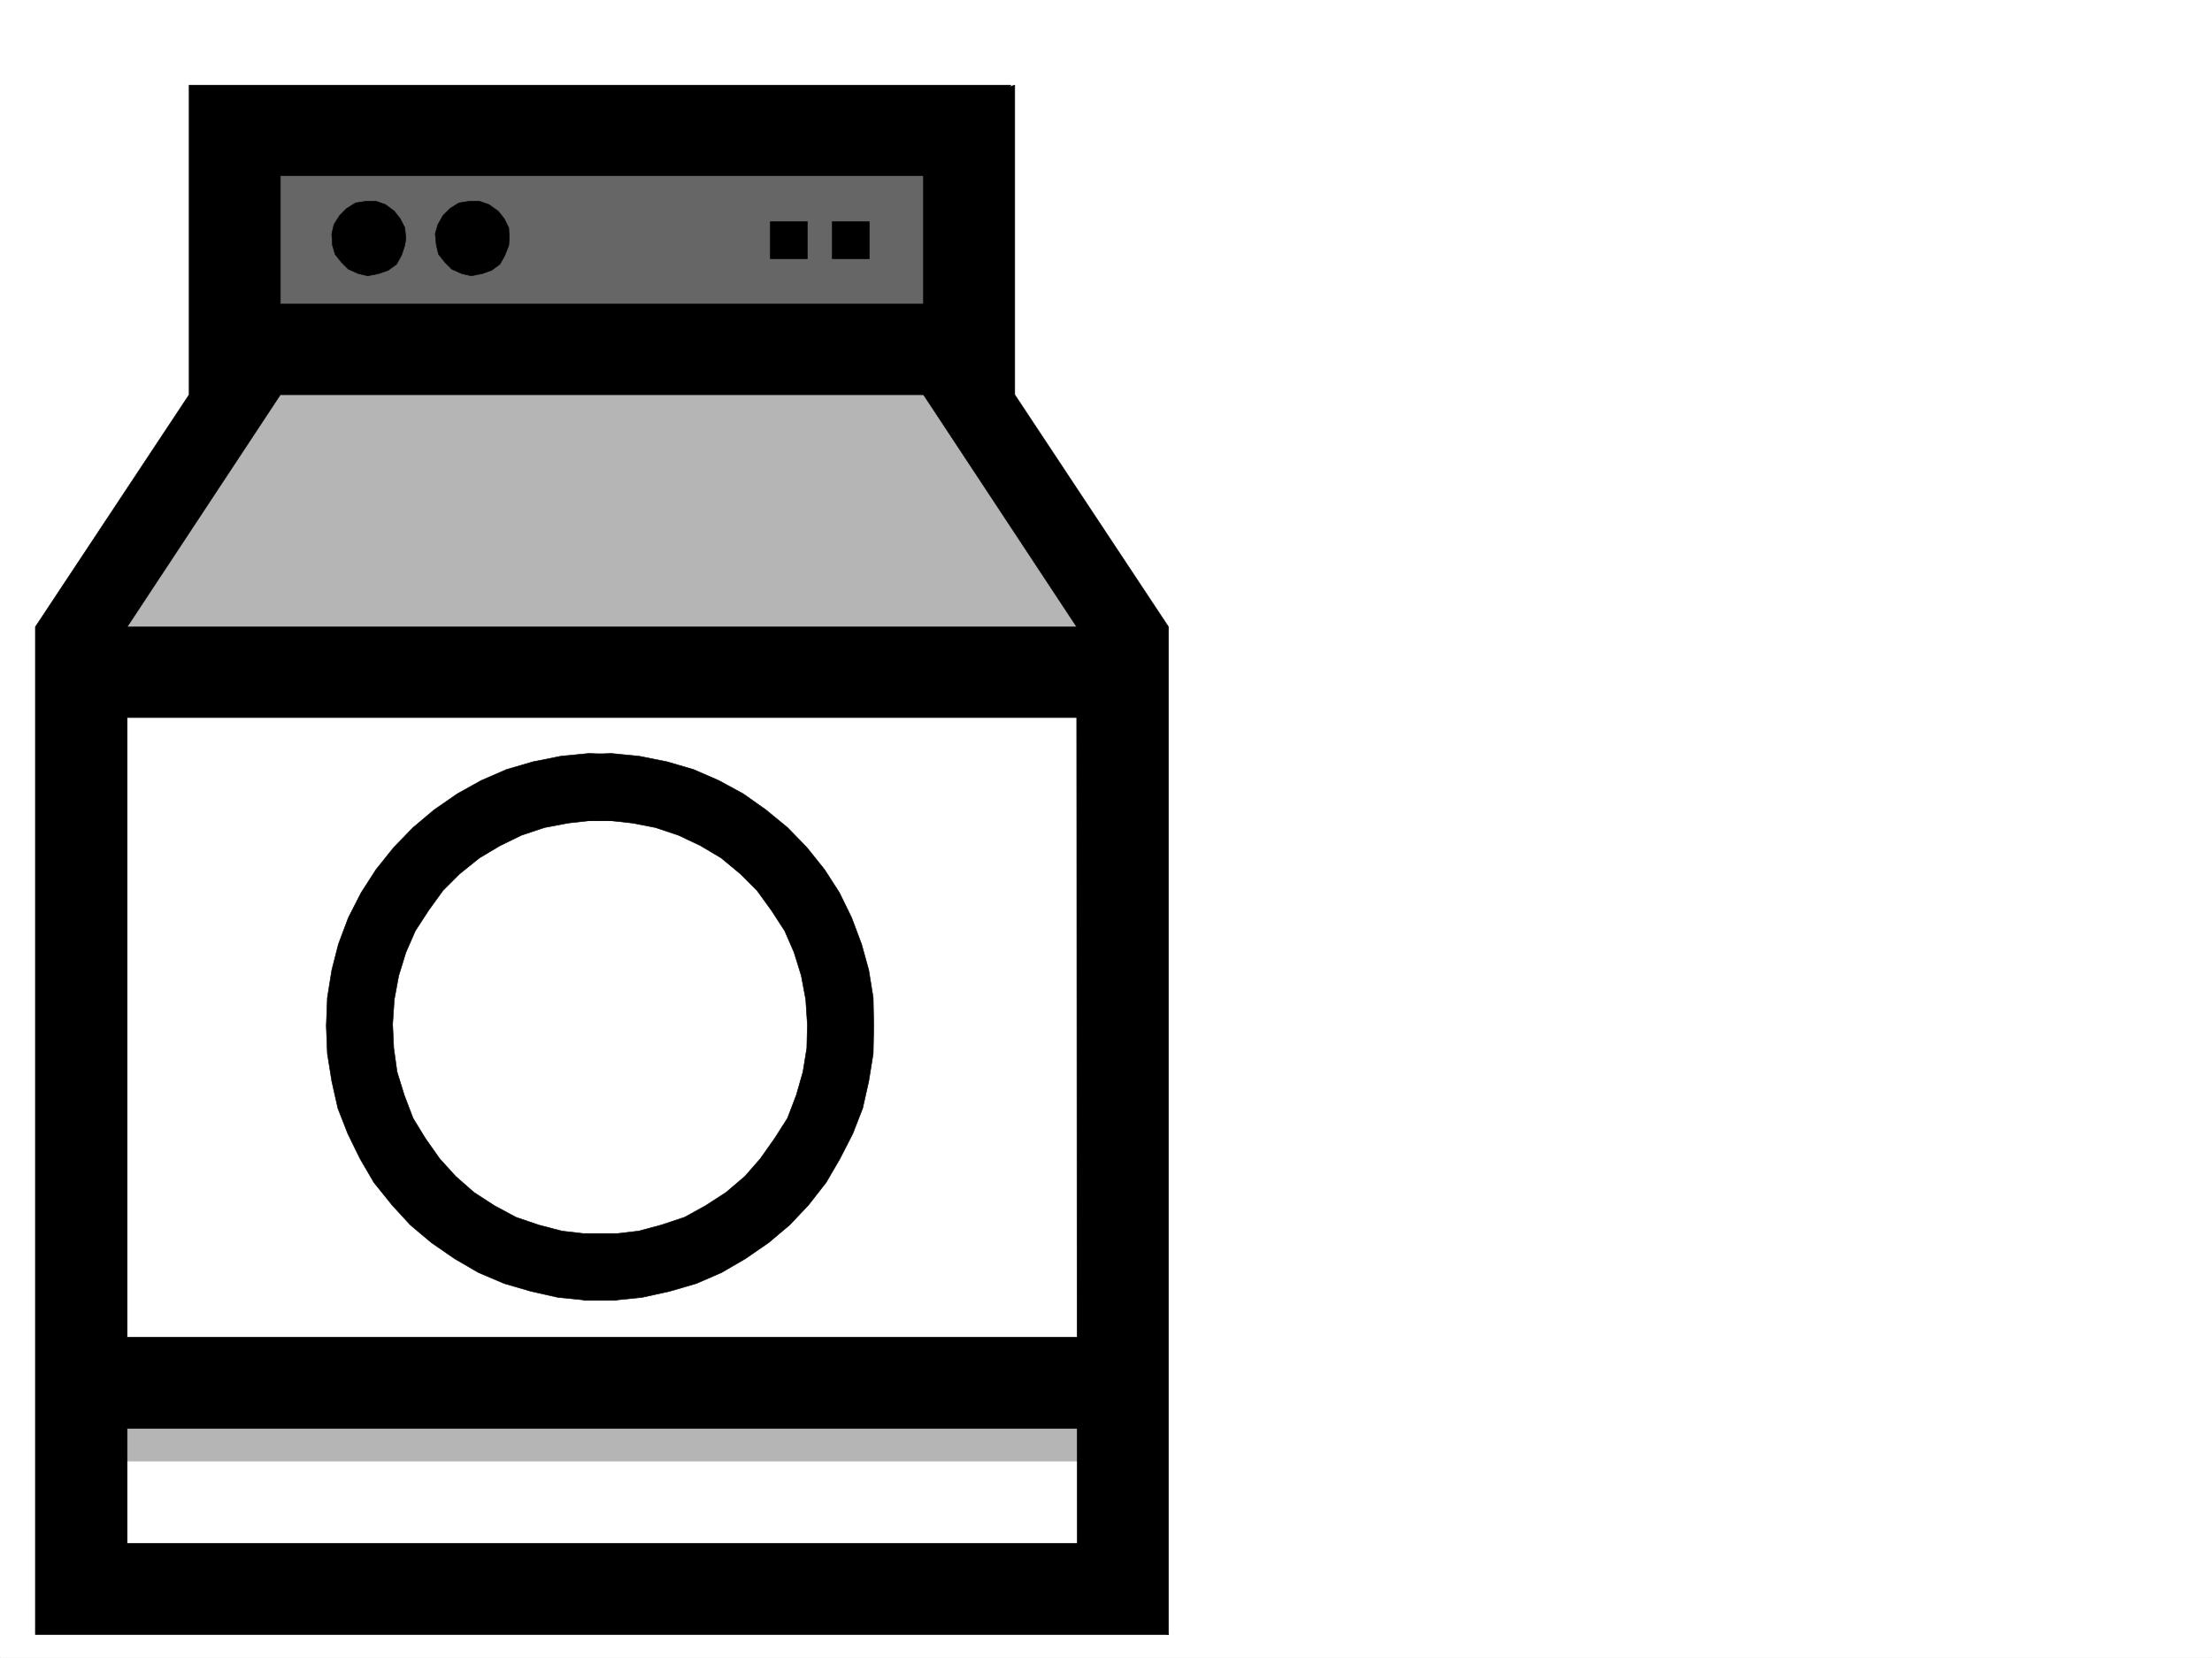 <svg xmlns="http://www.w3.org/2000/svg" width="2997.016" height="2246.297"><rect width="100%" height="100%" fill="#333333" stroke="none"/><defs><clipPath id="a"><path d="M0 0h2997v2244.137H0Zm0 0"/></clipPath></defs><path fill="#fff" d="M0 2246.297h2997.016V0H0Zm0 0"/><g clip-path="url(#a)" transform="translate(0 2.16)"><path fill="#fff" fill-rule="evenodd" stroke="#fff" stroke-linecap="square" stroke-linejoin="bevel" stroke-miterlimit="10" stroke-width=".743" d="M.742 2244.137h2995.531V-2.16H.743Zm0 0"/></g><path fill="#fff" fill-rule="evenodd" stroke="#fff" stroke-linecap="square" stroke-linejoin="bevel" stroke-miterlimit="10" stroke-width=".743" d="M110.145 2159.414V905.554h1410.843v1253.86Zm0 0"/><path fill="#b5b5b5" fill-rule="evenodd" stroke="#b5b5b5" stroke-linecap="square" stroke-linejoin="bevel" stroke-miterlimit="10" stroke-width=".743" d="M110.145 1979.633v-100.371h1410.843v100.37zm0 0"/><path fill="#666" fill-rule="evenodd" stroke="#666" stroke-linecap="square" stroke-linejoin="bevel" stroke-miterlimit="10" stroke-width=".743" d="M323.668 468.145V176.77h989.777v291.375zm0 0"/><path fill="#b5b5b5" fill-rule="evenodd" stroke="#b5b5b5" stroke-linecap="square" stroke-linejoin="bevel" stroke-miterlimit="10" stroke-width=".743" d="M1526.973 910.05v-38.198l-265.215-393.227h-892.38L104.165 871.852v38.199zm0 0"/><path fill-rule="evenodd" stroke="#000" stroke-linecap="square" stroke-linejoin="bevel" stroke-miterlimit="10" stroke-width=".743" d="M47.937 849.371 256.262 534.81V115.344h1113.37l-118.394 122.855H379.855v173.758h921.59V534.81h-921.59L172.312 849.37h1348.676v122.852H172.312v839.633h1348.676v123.593H172.312v155.774h1348.676l62.172 123.597H47.937Zm0 0"/><path fill-rule="evenodd" stroke="#000" stroke-linecap="square" stroke-linejoin="bevel" stroke-miterlimit="10" stroke-width=".743" d="M1583.16 849.371 1374.875 534.81V115.344l-123.637 38.945v380.52l207.543 314.562.781 1327.246 123.598 38.203zM549.941 322.809l-1.484-14.23-5.984-11.966-8.25-10.48-12.004-8.992-12.746-4.496h-13.45l-14.273 2.23-11.965 7.504-9.734 9.738-7.508 11.965-3.012 12.746.785 14.977 3.711 12.746 8.254 10.476 9.735 9.739 13.488 5.98 12.746 3.012 14.977-3.012 12.746-4.496 11.261-8.211 6.727-12.004 4.496-13.488zm140.133 0-.781-14.23-5.98-11.966-8.25-10.48-12.708-8.992-12.75-4.496h-13.488l-14.23 2.23-12.004 7.504-9.738 9.738-6.723 11.965-3.754 12.746 1.484 14.977 3.012 12.746 8.25 10.476 9.734 9.739 13.493 5.98 12.707 3.012 15.011-3.012 12.711-4.496 11.258-8.211 6.727-12.004 5.238-13.488zm353.621 27.722v-50.164h50.207v50.164zm83.95 0v-50.164h50.164v50.164zM835.41 1671.8h-41.953l-32.219-3.753-31.476-8.25-30.692-10.48-29.25-15.72-27.718-17.984-24.711-21.703-21.743-23.969-19.472-27.718-16.5-26.98-11.965-31.438-9.734-31.473-4.497-32.219-1.523-32.18 2.266-33.702 5.984-32.22 9.734-31.476 12.747-29.207 17.988-27.722 19.469-26.942 22.484-22.48 26.976-21.703 27.723-16.5 29.207-14.231 31.477-10.48 31.476-5.98 32.961-3.755 32.961.742v-89.89l-37.457-1.485-38.2 3.754-37.46 7.465-35.969 10.52-34.488 14.976-32.219 17.946-31.437 21.738-28.504 23.969-26.196 26.98-24.007 29.95-20.215 31.437-17.242 33.742-13.489 35.934-8.996 35.19-5.98 37.458-1.485 38.2 1.485 37.46 5.98 37.457 8.25 36.676 13.492 34.484 16.5 33.703 18.727 32.18 24.71 30.735 24.755 26.94 28.46 23.966 31.477 21.742 32.22 18.727 35.19 14.976 35.973 10.48 36.715 8.25 37.457 3.754h41.953zm0 0"/><path fill-rule="evenodd" stroke="#000" stroke-linecap="square" stroke-linejoin="bevel" stroke-miterlimit="10" stroke-width=".743" d="M791.227 1671.8h41.957l32.214-3.753 30.696-8.25 31.476-10.48 28.465-15.72 27.723-17.984 25.492-21.703 20.957-23.969 19.512-27.718 17.203-26.98 12.004-31.438 8.992-31.473 5.238-32.219.746-32.18-2.23-33.702-6.02-32.22-9.738-31.476-12.707-29.207-17.984-27.722-19.512-26.942-22.445-22.48-26.235-21.703-27.722-16.5-29.989-14.231-31.437-10.48-30.735-5.98-33.703-3.755-32.218.742v-89.89l36.714-1.485 38.204 3.754 37.457 7.465 35.972 10.52 34.446 14.976 32.96 17.946 30.735 21.738 29.207 23.969 26.234 26.98 23.969 29.95 20.254 31.437 16.46 33.742 13.493 35.934 9.734 35.19 6.02 37.458.746 38.2-.746 37.46-6.02 37.457-8.25 36.676-13.449 34.484-17.246 33.703-18.727 32.18-23.968 30.735-25.492 26.94-28.465 23.966-31.477 21.742-32.219 18.727-34.445 14.976-35.973 10.48-37.457 8.25-36.714 3.754h-41.957zm0 0"/></svg>
